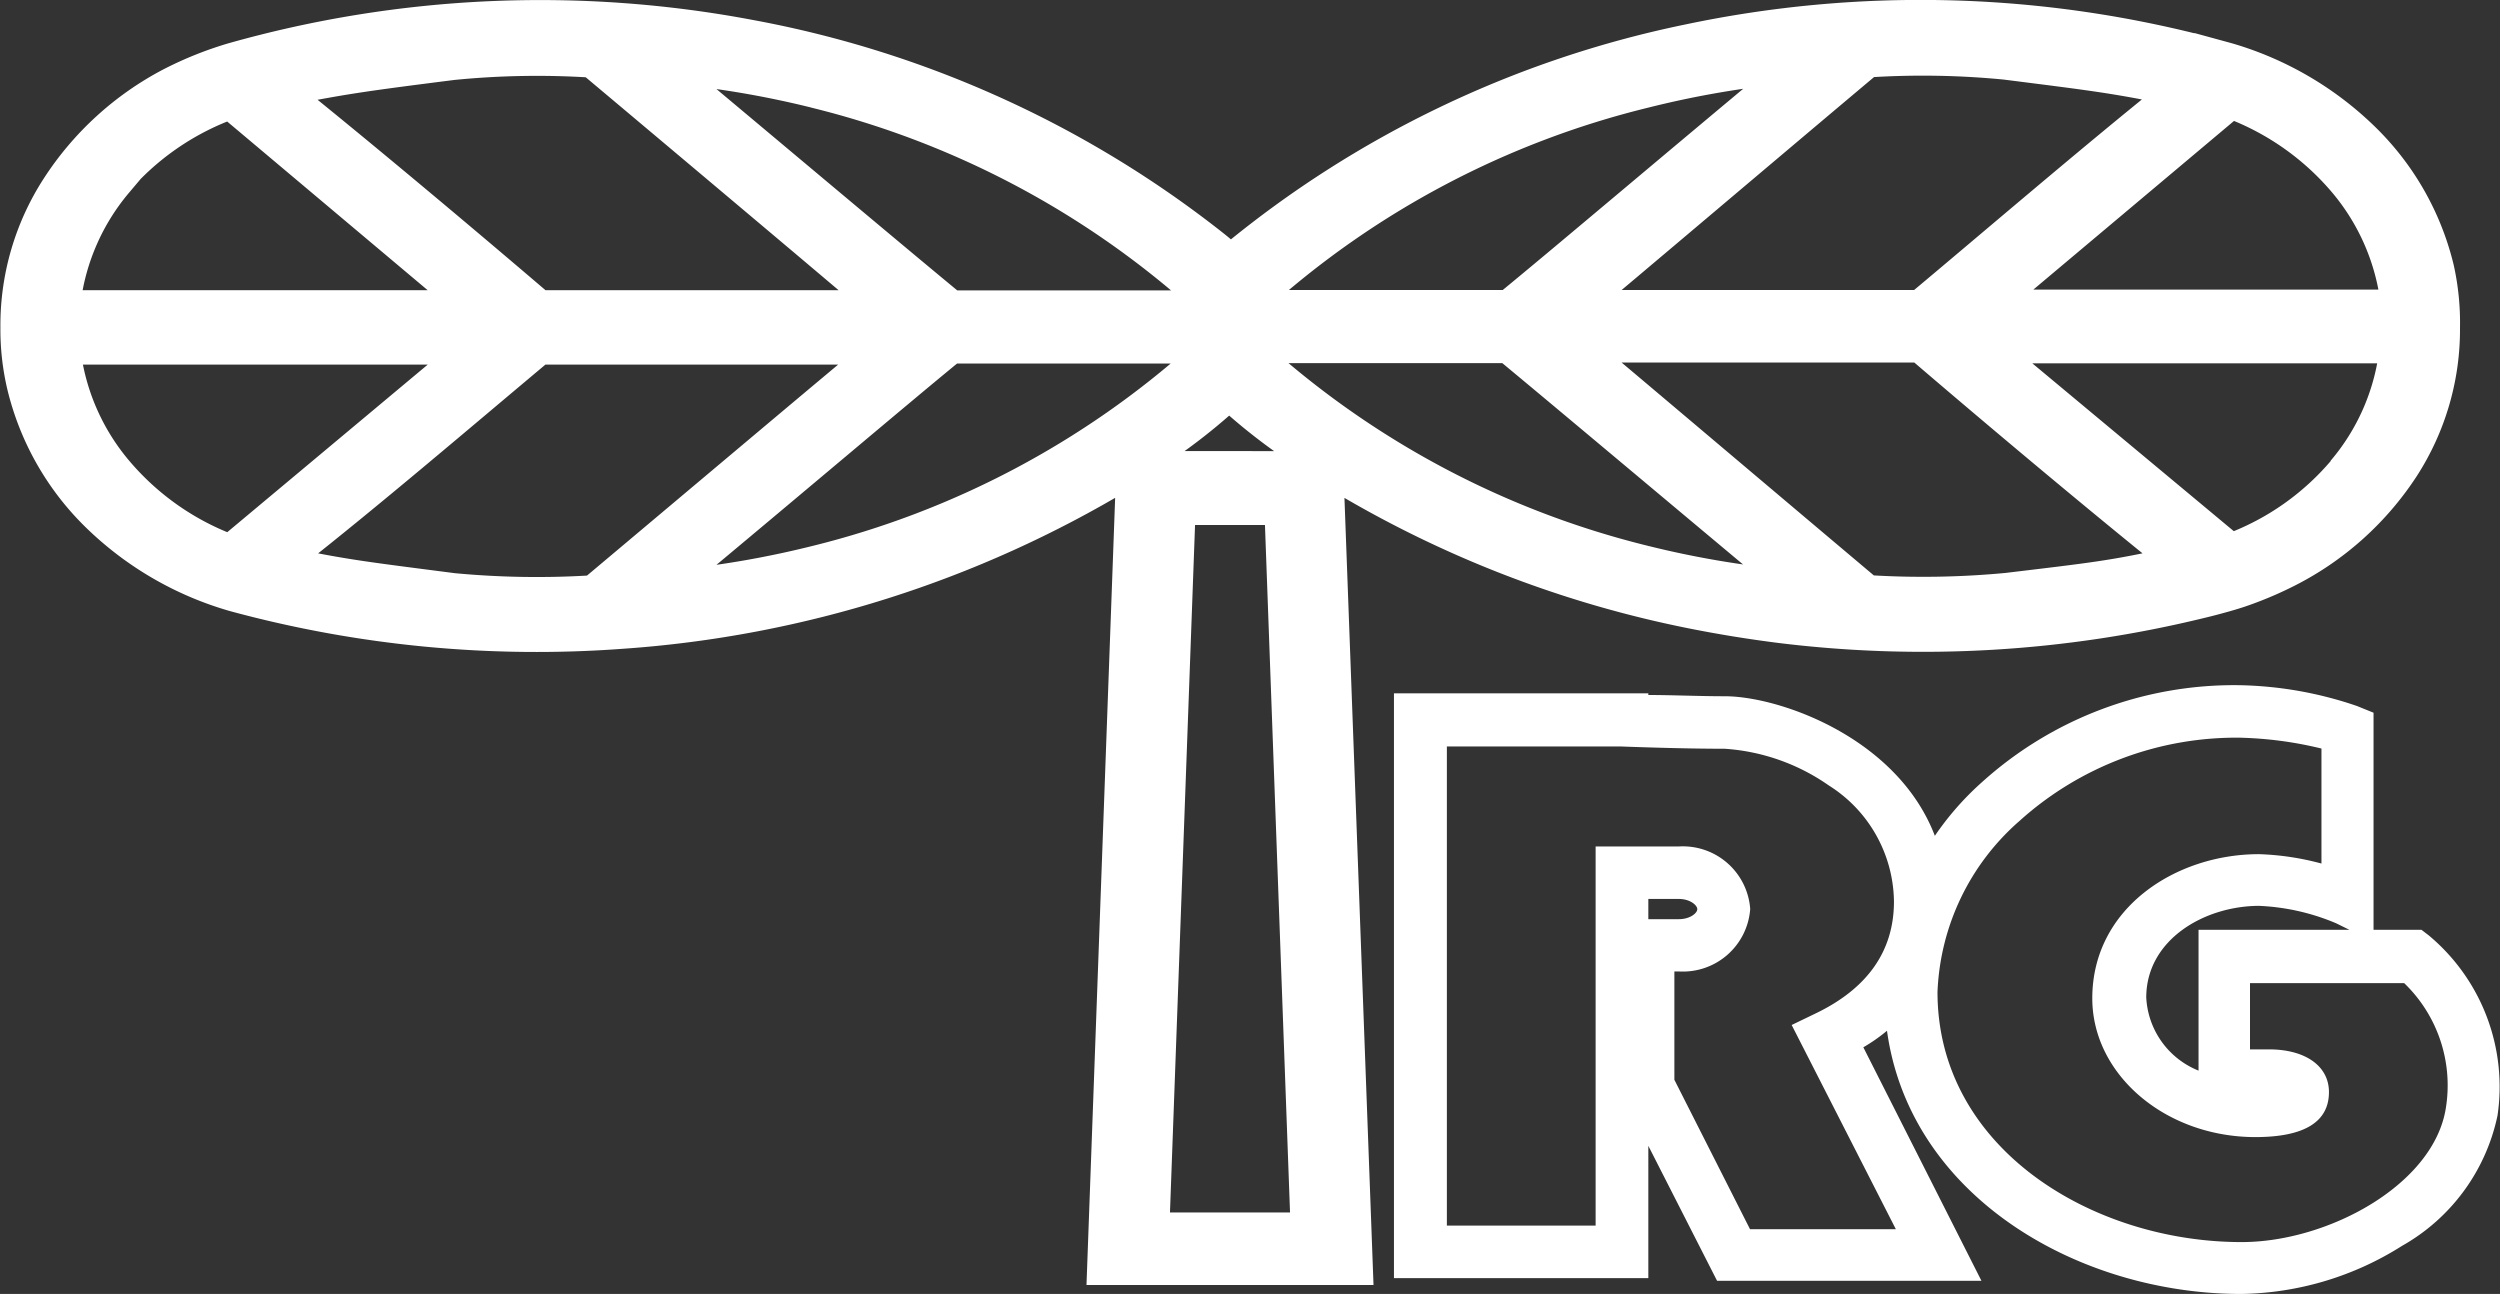 <svg xmlns="http://www.w3.org/2000/svg" viewBox="0 0 120 62.11"><rect x="0" y="0" width="120" height="62.11" fill="#333333" stroke="none"/><defs><style>.cls-1{fill:#fff;}.cls-2{fill:none;stroke:#fff;}</style></defs><g id="レイヤー_2" data-name="レイヤー 2"><g id="レイヤー_1-2" data-name="レイヤー 1"><path class="cls-1" d="M117.29,12.83a13.25,13.25,0,0,0-3.61-6.36A15.9,15.9,0,0,0,107,2.56l-1.17-.32a54.23,54.23,0,0,0-24.86-.57A50.42,50.42,0,0,0,59.08,12.14c-.28-.24-.52-.44-.75-.62A51,51,0,0,0,36.1,1.46a54.5,54.5,0,0,0-25,1.1,17.29,17.29,0,0,0-3,1.2A14.77,14.77,0,0,0,2.52,8.84a12.46,12.46,0,0,0-2,6.88,12,12,0,0,0,.32,2.86,13.25,13.25,0,0,0,3.61,6.36,15.84,15.84,0,0,0,6.72,3.91,55.64,55.64,0,0,0,18.73,1.79A54.05,54.05,0,0,0,54.06,23L52.67,61.18v0H65.41L64,23A53.22,53.22,0,0,0,81.2,29.68q2.11.42,4.26.69a56.32,56.32,0,0,0,20.25-1.2c.42-.1.83-.21,1.25-.33s.72-.22,1.07-.35a17.89,17.89,0,0,0,1.9-.83,14.69,14.69,0,0,0,5.65-5.07,12.47,12.47,0,0,0,2-6.87A12.25,12.25,0,0,0,117.29,12.83Zm-21-9.5c4.1.52,5.09.64,7.67,1.16-3.64,2.92-8.4,7-11.9,9.93H76.46c.67-.54,9.06-7.65,13.3-11.21A40.76,40.76,0,0,1,96.31,3.33ZM79,4.68a46.33,46.33,0,0,1,6.31-1.13c-4.94,4.11-10.71,9-13,10.87-2.76,0-10.77,0-11.78,0A42.93,42.93,0,0,1,79,4.68Zm-39.94,0a43.12,43.12,0,0,1,18.49,9.76c-1,0-9,0-11.78,0-2.32-1.91-8.09-6.76-13-10.87A46.17,46.17,0,0,1,39.07,4.68ZM21.76,3.34a40.82,40.82,0,0,1,6.55-.12C32.55,6.78,41,13.89,41.61,14.43H26c-3.51-3-8.27-7-11.91-9.93C16.67,4,17.66,3.86,21.76,3.34Zm-16,5.59A12.8,12.8,0,0,1,11,5.26L21.9,14.43H3.38A10.69,10.69,0,0,1,5.81,8.93ZM11,26.12a12.8,12.8,0,0,1-5.17-3.67A10.69,10.69,0,0,1,3.39,17H21.91Zm17.33,2a42.69,42.69,0,0,1-6.55-.11c-4.1-.53-5.09-.64-7.67-1.17C17.74,24,22.5,19.93,26,17H41.62C41,17.49,32.56,24.6,28.32,28.16ZM39.08,26.7a46.45,46.45,0,0,1-6.32,1.12c4.94-4.11,10.71-9,13-10.87,2.75,0,10.76,0,11.77,0A43,43,0,0,1,39.08,26.7Zm16.56,32,1.24-34H61.2l1.24,34ZM59,22.15H55.23A27.69,27.69,0,0,0,59,19.28a27.79,27.79,0,0,0,3.81,2.88Zm20,4.54a43.06,43.06,0,0,1-18.49-9.76c1,0,9,0,11.78,0,2.31,1.91,8.08,6.76,13,10.87A46.17,46.17,0,0,1,79,26.69ZM96.3,28a42.63,42.63,0,0,1-6.55.11c-4.23-3.56-12.63-10.67-13.29-11.21H92.07c3.5,3,8.26,7,11.9,9.93C101.39,27.4,100.4,27.51,96.3,28Zm16-5.6a12.66,12.66,0,0,1-5.17,3.67L96.17,16.94h18.52A10.59,10.59,0,0,1,112.25,22.44Zm-16.07-8,10.91-9.17a12.83,12.83,0,0,1,5.17,3.67,10.7,10.7,0,0,1,2.44,5.5Z"/><path class="cls-2" d="M117.29,12.83a13.25,13.25,0,0,0-3.61-6.36A15.9,15.9,0,0,0,107,2.56l-1.17-.32a54.23,54.23,0,0,0-24.86-.57A50.42,50.42,0,0,0,59.08,12.14c-.28-.24-.52-.44-.75-.62A51,51,0,0,0,36.1,1.46a54.5,54.5,0,0,0-25,1.1,17.29,17.29,0,0,0-3,1.2A14.77,14.77,0,0,0,2.52,8.84a12.46,12.46,0,0,0-2,6.88,12,12,0,0,0,.32,2.86,13.25,13.25,0,0,0,3.61,6.36,15.84,15.84,0,0,0,6.72,3.91,55.64,55.64,0,0,0,18.73,1.79A54.05,54.05,0,0,0,54.06,23L52.67,61.18v0H65.41L64,23A53.22,53.22,0,0,0,81.2,29.68q2.11.42,4.26.69a56.32,56.32,0,0,0,20.25-1.2c.42-.1.83-.21,1.25-.33s.72-.22,1.07-.35a17.89,17.89,0,0,0,1.9-.83,14.69,14.69,0,0,0,5.65-5.07,12.47,12.47,0,0,0,2-6.87A12.25,12.25,0,0,0,117.29,12.83Zm-21-9.5c4.1.52,5.09.64,7.67,1.16-3.64,2.92-8.4,7-11.9,9.93H76.46c.67-.54,9.06-7.65,13.3-11.21A40.76,40.76,0,0,1,96.31,3.33ZM79,4.68a46.33,46.33,0,0,1,6.31-1.13c-4.94,4.11-10.71,9-13,10.87-2.76,0-10.77,0-11.78,0A42.93,42.93,0,0,1,79,4.68Zm-39.94,0a43.12,43.12,0,0,1,18.49,9.76c-1,0-9,0-11.78,0-2.32-1.91-8.09-6.76-13-10.87A46.17,46.17,0,0,1,39.07,4.68ZM21.76,3.34a40.82,40.82,0,0,1,6.55-.12C32.55,6.78,41,13.89,41.61,14.43H26c-3.51-3-8.27-7-11.91-9.93C16.67,4,17.66,3.86,21.76,3.34Zm-16,5.59A12.8,12.8,0,0,1,11,5.26L21.9,14.43H3.38A10.69,10.69,0,0,1,5.81,8.93ZM11,26.12a12.8,12.8,0,0,1-5.17-3.67A10.69,10.69,0,0,1,3.39,17H21.91Zm17.33,2a42.69,42.69,0,0,1-6.55-.11c-4.1-.53-5.09-.64-7.67-1.17C17.74,24,22.5,19.93,26,17H41.62C41,17.49,32.56,24.6,28.32,28.16ZM39.08,26.7a46.45,46.45,0,0,1-6.32,1.12c4.94-4.11,10.71-9,13-10.87,2.75,0,10.76,0,11.77,0A43,43,0,0,1,39.08,26.7Zm16.56,32,1.24-34H61.2l1.24,34ZM59,22.15H55.23A27.69,27.69,0,0,0,59,19.28a27.79,27.79,0,0,0,3.81,2.88Zm20,4.54a43.06,43.06,0,0,1-18.49-9.76c1,0,9,0,11.78,0,2.31,1.91,8.08,6.76,13,10.87A46.17,46.17,0,0,1,79,26.69ZM96.3,28a42.63,42.63,0,0,1-6.55.11c-4.23-3.56-12.63-10.67-13.29-11.21H92.07c3.5,3,8.26,7,11.9,9.93C101.39,27.4,100.4,27.51,96.3,28Zm16-5.6a12.66,12.66,0,0,1-5.17,3.67L96.17,16.94h18.52A10.59,10.59,0,0,1,112.25,22.44Zm-16.07-8,10.91-9.17a12.83,12.83,0,0,1,5.17,3.67,10.7,10.7,0,0,1,2.44,5.5Z"/><path class="cls-1" d="M93.51,60.5H83l-4.21-8.29V45.1h1.77a1.71,1.71,0,0,0,1.87-1.46,1.71,1.71,0,0,0-1.87-1.47H78.14V60.36H67.9V34.26H78.14v.05c1.31,0,3.1.09,4.65.09,2.84,0,9.67,2.55,9.67,8.87,0,2.87-1.51,5.16-4.37,6.63Zm-10.14-.56h9.22L87.33,49.65l.26-.13c2.81-1.36,4.3-3.52,4.3-6.25,0-5.92-6.42-8.31-9.1-8.31-1.67,0-3.61-.06-4.94-.1h-.28v0H68.46v25h9.11V41.61h3a2.26,2.26,0,0,1,2.43,2,2.26,2.26,0,0,1-2.43,2H79.38v6.42Z"/><path class="cls-1" d="M95.11,61.48H82.42L79.12,55v6.35H66.91V33.28H79.12v.08c1.13,0,2.47.06,3.67.06,3.13,0,10.65,2.84,10.65,9.85a8,8,0,0,1-4,7ZM84,59h7L86,49.2l1.16-.56c2.49-1.2,3.75-3,3.75-5.37a6.67,6.67,0,0,0-3.13-5.57,9.85,9.85,0,0,0-5-1.76c-1.68,0-3.64-.06-5-.11l-1,0H69.45v23h7.14V40.63h4a3.24,3.24,0,0,1,3.42,3,3.24,3.24,0,0,1-3.42,3h-.22v5.2ZM79.12,44.12h1.47c.53,0,.88-.29.88-.48s-.35-.49-.88-.49H79.12Z"/><path class="cls-1" d="M107.58,61.13c-7.94,0-16.15-5.05-16.15-13.51a13,13,0,0,1,4.39-9.37,17.09,17.09,0,0,1,11.71-4.38,17.35,17.35,0,0,1,5.24.89l.17.07v8.82l-.4-.21a11.81,11.81,0,0,0-4.13-.94c-3.16,0-6.42,2-6.42,5.38,0,2.82,2.81,5.12,6.28,5.12,2,0,2-.47,2-.62,0-.37-.83-.51-1.34-.51h-2.46V45.61h9.44l.08.06a8.46,8.46,0,0,1,2.93,7.73C118.19,58,112.36,61.13,107.58,61.13Zm0-26.7a16.47,16.47,0,0,0-11.32,4.23,12.44,12.44,0,0,0-4.21,9c0,8.11,7.92,13,15.58,13,5.67,0,10.23-3.83,10.77-7.26a7.88,7.88,0,0,0-2.64-7.14H107v5.14h1.89c.92,0,1.9.28,1.9,1.07,0,1.18-1.79,1.18-2.55,1.18-3.78,0-6.85-2.55-6.85-5.68,0-3.72,3.56-5.94,7-5.94a12.57,12.57,0,0,1,4,.82V35.21A17.64,17.64,0,0,0,107.53,34.43Z"/><path class="cls-1" d="M107.58,62.11c-8.42,0-17.13-5.42-17.13-14.49a14,14,0,0,1,4.7-10.09,18.06,18.06,0,0,1,12.38-4.64,18.39,18.39,0,0,1,5.61,1l.79.32V44.63h2.3l.34.26a9.46,9.46,0,0,1,3.31,8.66,9.4,9.4,0,0,1-4.58,6.25A14.82,14.82,0,0,1,107.58,62.11Zm0-26.7a15.54,15.54,0,0,0-10.65,4A11.49,11.49,0,0,0,93,47.62c0,7.49,7.42,12,14.6,12,4.14,0,9.22-2.75,9.8-6.43a6.81,6.81,0,0,0-2-6H108v3.18h.91c1.75,0,2.88.8,2.88,2.05,0,1.43-1.18,2.16-3.53,2.16-4.32,0-7.83-3-7.83-6.66,0-4.33,4-6.92,8-6.92a13,13,0,0,1,3,.45V35.93A18.25,18.25,0,0,0,107.53,35.41Zm.88,8.07c-2.67,0-5.44,1.64-5.44,4.4a4,4,0,0,0,2.51,3.51V44.63h7.24l-.63-.31A10.65,10.65,0,0,0,108.41,43.48Z"/></g></g></svg>